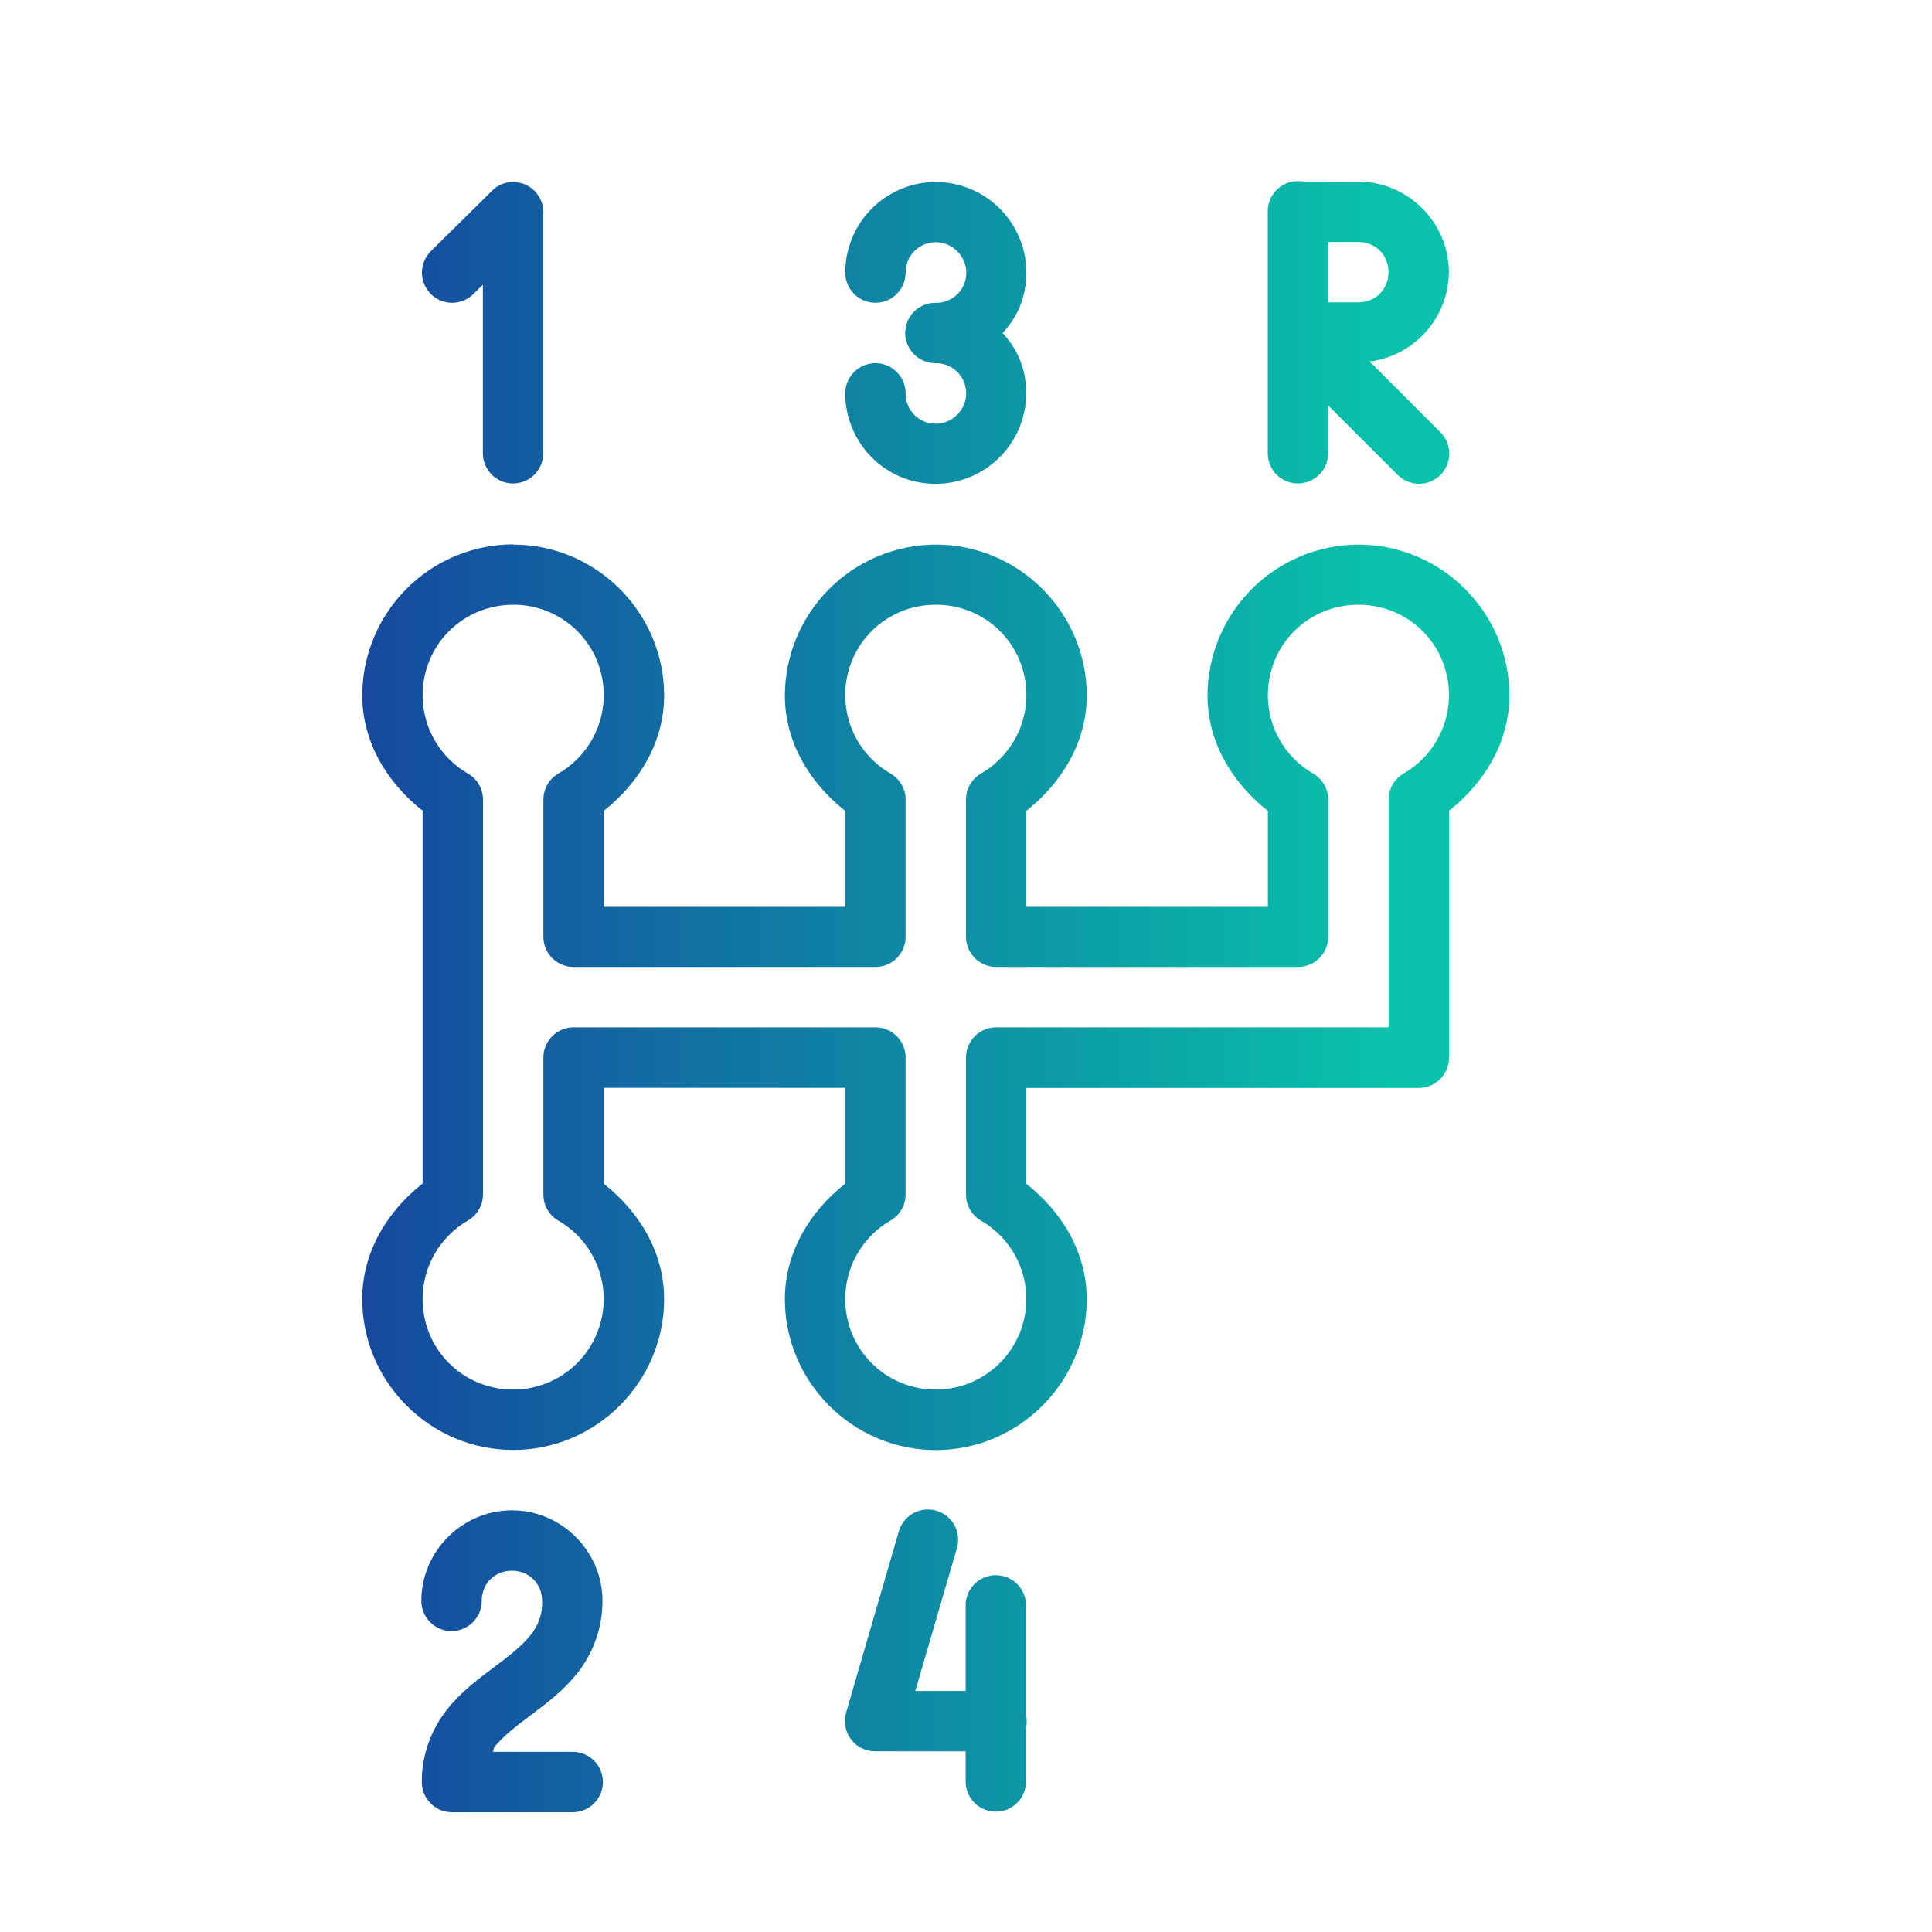 <svg width="100" height="100" viewBox="0 0 100 100" fill="none" xmlns="http://www.w3.org/2000/svg">
<path fill-rule="evenodd" clip-rule="evenodd" d="M67.156 9.375C66.951 9.378 66.749 9.422 66.56 9.503C66.372 9.585 66.201 9.703 66.059 9.85C65.916 9.998 65.803 10.172 65.728 10.363C65.653 10.553 65.615 10.757 65.619 10.963V23.462C65.619 23.877 65.783 24.274 66.076 24.567C66.369 24.86 66.767 25.025 67.181 25.025C67.596 25.025 67.993 24.86 68.286 24.567C68.579 24.274 68.744 23.877 68.744 23.462V20.984L72.328 24.566C72.472 24.715 72.645 24.834 72.835 24.916C73.026 24.998 73.231 25.041 73.438 25.043C73.646 25.044 73.852 25.005 74.044 24.926C74.236 24.848 74.41 24.732 74.557 24.585C74.704 24.438 74.82 24.264 74.898 24.072C74.977 23.88 75.016 23.674 75.014 23.467C75.013 23.259 74.969 23.054 74.888 22.863C74.806 22.673 74.687 22.5 74.537 22.356L70.894 18.712C72.021 18.567 73.057 18.019 73.811 17.169C74.565 16.318 74.985 15.224 74.994 14.088C74.994 11.519 72.875 9.4 70.306 9.4H67.469C67.366 9.381 67.261 9.373 67.156 9.375ZM26.506 9.425C26.36 9.429 26.215 9.453 26.075 9.497C26.071 9.499 26.067 9.501 26.062 9.503C25.967 9.536 25.875 9.578 25.788 9.628C25.764 9.641 25.741 9.655 25.719 9.669C25.697 9.682 25.675 9.695 25.653 9.709C25.651 9.711 25.649 9.714 25.647 9.716C25.605 9.747 25.564 9.78 25.525 9.816C25.498 9.841 25.472 9.867 25.447 9.894C25.428 9.912 25.409 9.931 25.391 9.95L22.322 12.981C22.172 13.125 22.052 13.296 21.97 13.486C21.887 13.677 21.843 13.881 21.84 14.089C21.837 14.296 21.875 14.502 21.953 14.694C22.03 14.886 22.145 15.061 22.291 15.209C22.437 15.356 22.61 15.473 22.802 15.553C22.993 15.633 23.199 15.673 23.406 15.673C23.613 15.672 23.819 15.63 24.01 15.55C24.201 15.469 24.374 15.351 24.519 15.203L24.994 14.734V23.462C24.994 23.668 25.034 23.871 25.113 24.061C25.191 24.25 25.306 24.422 25.451 24.567C25.596 24.712 25.769 24.828 25.958 24.906C26.148 24.985 26.351 25.025 26.556 25.025C26.761 25.025 26.965 24.985 27.154 24.906C27.344 24.828 27.516 24.712 27.661 24.567C27.806 24.422 27.921 24.25 28 24.061C28.078 23.871 28.119 23.668 28.119 23.462V11.15C28.14 10.944 28.119 10.735 28.058 10.536C27.998 10.338 27.898 10.153 27.766 9.994C27.766 9.991 27.766 9.988 27.766 9.984C27.529 9.701 27.201 9.511 26.837 9.447C26.787 9.437 26.736 9.43 26.684 9.425C26.629 9.422 26.574 9.422 26.519 9.425C26.515 9.425 26.51 9.425 26.506 9.425ZM47.991 9.441C46.831 9.555 45.755 10.095 44.971 10.958C44.187 11.821 43.752 12.944 43.75 14.109C43.75 14.524 43.915 14.921 44.208 15.214C44.501 15.507 44.898 15.672 45.312 15.672C45.727 15.672 46.124 15.507 46.417 15.214C46.71 14.921 46.875 14.524 46.875 14.109C46.872 13.799 46.962 13.495 47.133 13.236C47.305 12.977 47.55 12.775 47.837 12.656C48.124 12.538 48.44 12.508 48.744 12.57C49.048 12.632 49.327 12.784 49.544 13.006C49.768 13.223 49.921 13.502 49.984 13.807C50.047 14.112 50.017 14.429 49.898 14.717C49.779 15.005 49.576 15.25 49.315 15.421C49.055 15.592 48.749 15.68 48.438 15.675C48.295 15.671 48.154 15.687 48.016 15.722C48.002 15.726 47.989 15.73 47.975 15.734C47.939 15.746 47.904 15.758 47.869 15.772C47.786 15.804 47.707 15.842 47.631 15.887C47.609 15.899 47.587 15.912 47.566 15.925C47.561 15.927 47.557 15.929 47.553 15.931C47.521 15.952 47.49 15.974 47.459 15.997C47.427 16.023 47.396 16.05 47.366 16.078C47.353 16.089 47.34 16.101 47.328 16.113C47.311 16.131 47.294 16.15 47.278 16.169C47.257 16.19 47.236 16.212 47.216 16.234C47.205 16.247 47.195 16.259 47.184 16.272C47.164 16.299 47.144 16.328 47.125 16.356C47.108 16.381 47.091 16.406 47.075 16.431C47.068 16.445 47.06 16.458 47.053 16.472C47.038 16.499 47.023 16.526 47.009 16.553C46.998 16.575 46.988 16.597 46.978 16.619C46.969 16.642 46.961 16.664 46.953 16.688C46.945 16.708 46.938 16.729 46.931 16.75C46.927 16.766 46.923 16.781 46.919 16.797C46.892 16.887 46.873 16.979 46.862 17.072C46.859 17.103 46.857 17.134 46.856 17.166C46.854 17.19 46.852 17.213 46.85 17.238C46.852 17.259 46.854 17.281 46.856 17.303C46.857 17.334 46.859 17.366 46.862 17.397C46.862 17.402 46.862 17.407 46.862 17.413C46.867 17.449 46.874 17.486 46.881 17.522C46.891 17.571 46.904 17.62 46.919 17.669C46.919 17.671 46.919 17.673 46.919 17.675C46.919 17.677 46.919 17.679 46.919 17.681C46.928 17.711 46.939 17.74 46.95 17.769C46.96 17.795 46.97 17.821 46.981 17.847C46.99 17.869 46.999 17.891 47.009 17.913C47.023 17.94 47.038 17.967 47.053 17.994C47.06 18.007 47.068 18.021 47.075 18.034C47.091 18.062 47.108 18.089 47.125 18.116C47.135 18.128 47.146 18.141 47.156 18.153C47.237 18.264 47.331 18.364 47.438 18.45C47.446 18.459 47.454 18.467 47.462 18.475C47.492 18.497 47.522 18.518 47.553 18.538C47.579 18.552 47.605 18.565 47.631 18.578C47.65 18.591 47.669 18.604 47.688 18.616C47.701 18.622 47.715 18.628 47.728 18.634C47.765 18.654 47.802 18.671 47.841 18.688C47.877 18.701 47.913 18.714 47.95 18.725C47.971 18.73 47.992 18.734 48.013 18.738C48.016 18.74 48.019 18.742 48.022 18.744C48.056 18.753 48.09 18.762 48.125 18.769C48.16 18.776 48.196 18.782 48.231 18.788C48.3 18.796 48.368 18.8 48.438 18.8C48.748 18.797 49.052 18.887 49.31 19.058C49.569 19.229 49.771 19.473 49.89 19.76C50.009 20.046 50.039 20.362 49.978 20.666C49.916 20.97 49.765 21.248 49.544 21.466C49.326 21.688 49.047 21.84 48.743 21.902C48.438 21.965 48.122 21.934 47.835 21.815C47.548 21.696 47.303 21.494 47.132 21.234C46.961 20.975 46.871 20.67 46.875 20.359C46.875 19.945 46.71 19.548 46.417 19.255C46.124 18.962 45.727 18.797 45.312 18.797C44.898 18.797 44.501 18.962 44.208 19.255C43.915 19.548 43.75 19.945 43.75 20.359C43.75 22.253 44.897 23.972 46.644 24.694C47.5 25.044 48.441 25.133 49.348 24.951C50.255 24.768 51.088 24.322 51.742 23.667C52.397 23.013 52.843 22.18 53.026 21.273C53.208 20.366 53.119 19.425 52.769 18.569C52.557 18.078 52.262 17.627 51.897 17.238C52.253 16.844 52.562 16.413 52.772 15.906C53.08 15.158 53.19 14.344 53.091 13.541C52.991 12.738 52.687 11.975 52.206 11.324C51.725 10.674 51.084 10.159 50.346 9.829C49.607 9.499 48.796 9.365 47.991 9.441ZM68.744 12.525H70.306C71.2 12.525 71.869 13.194 71.869 14.088C71.869 14.981 71.2 15.65 70.306 15.65H68.744V12.525ZM26.562 28.175C24.492 28.182 22.509 29.007 21.046 30.471C19.582 31.934 18.757 33.918 18.75 35.987C18.75 38.394 20.019 40.494 21.875 41.962V61.256C20.019 62.725 18.75 64.831 18.75 67.237C18.75 71.531 22.266 75.05 26.562 75.05C30.859 75.05 34.375 71.531 34.375 67.237C34.372 64.831 33.106 62.731 31.25 61.269V56.306H43.75V61.263C41.894 62.728 40.625 64.838 40.625 67.244C40.625 71.537 44.141 75.056 48.438 75.056C52.734 75.056 56.25 71.537 56.25 67.244C56.247 64.838 54.981 62.737 53.125 61.275V56.312H73.438C73.852 56.312 74.249 56.148 74.542 55.855C74.835 55.562 75 55.164 75 54.75V41.969C76.853 40.5 78.122 38.4 78.125 36C78.125 31.703 74.609 28.188 70.312 28.188C68.243 28.194 66.259 29.019 64.796 30.483C63.332 31.947 62.507 33.93 62.5 36C62.5 38.406 63.769 40.506 65.625 41.975V46.938H53.125V41.969C54.978 40.5 56.247 38.4 56.25 36C56.25 31.703 52.734 28.188 48.438 28.188C46.367 28.194 44.384 29.019 42.92 30.483C41.457 31.947 40.632 33.93 40.625 36C40.625 38.406 41.894 40.506 43.75 41.975V46.938H31.25V41.969C33.103 40.5 34.372 38.4 34.375 36C34.375 31.703 30.859 28.188 26.562 28.188V28.175ZM26.562 31.3C29.169 31.3 31.247 33.375 31.25 35.981C31.25 37.653 30.356 39.197 28.906 40.034C28.669 40.172 28.471 40.369 28.334 40.606C28.197 40.844 28.125 41.113 28.125 41.388V48.487C28.125 48.902 28.29 49.299 28.583 49.592C28.876 49.885 29.273 50.05 29.688 50.05H45.312C45.727 50.05 46.124 49.885 46.417 49.592C46.71 49.299 46.875 48.902 46.875 48.487V41.394C46.876 41.119 46.804 40.849 46.666 40.611C46.529 40.373 46.332 40.175 46.094 40.038C45.382 39.628 44.79 39.038 44.379 38.327C43.967 37.616 43.75 36.809 43.75 35.987C43.75 33.378 45.831 31.3 48.438 31.3C51.044 31.3 53.122 33.375 53.125 35.981C53.125 37.653 52.231 39.197 50.781 40.034C50.544 40.172 50.346 40.369 50.209 40.606C50.072 40.844 50 41.113 50 41.388V48.487C50 48.902 50.165 49.299 50.458 49.592C50.751 49.885 51.148 50.05 51.562 50.05H67.188C67.602 50.05 67.999 49.885 68.292 49.592C68.585 49.299 68.75 48.902 68.75 48.487V41.394C68.751 41.119 68.679 40.849 68.541 40.611C68.404 40.373 68.207 40.175 67.969 40.038C67.257 39.628 66.665 39.038 66.254 38.327C65.842 37.616 65.625 36.809 65.625 35.987C65.625 33.378 67.706 31.3 70.312 31.3C72.919 31.3 74.997 33.375 75 35.981C75 37.653 74.106 39.197 72.656 40.034C72.419 40.172 72.222 40.369 72.084 40.606C71.947 40.844 71.875 41.113 71.875 41.388V53.175H51.562C51.148 53.175 50.751 53.34 50.458 53.633C50.165 53.926 50 54.323 50 54.737V61.834C50.001 62.108 50.073 62.377 50.21 62.614C50.347 62.851 50.544 63.047 50.781 63.184C51.674 63.7 52.372 64.496 52.766 65.449C53.161 66.402 53.23 67.458 52.963 68.454C52.696 69.45 52.107 70.33 51.289 70.957C50.471 71.585 49.469 71.925 48.438 71.925C45.831 71.925 43.75 69.844 43.75 67.237C43.749 66.414 43.966 65.605 44.377 64.892C44.789 64.179 45.381 63.587 46.094 63.175C46.33 63.039 46.526 62.843 46.663 62.607C46.8 62.371 46.873 62.104 46.875 61.831V54.737C46.875 54.323 46.71 53.926 46.417 53.633C46.124 53.34 45.727 53.175 45.312 53.175H29.688C29.273 53.175 28.876 53.34 28.583 53.633C28.29 53.926 28.125 54.323 28.125 54.737V61.834C28.126 62.108 28.198 62.377 28.335 62.614C28.472 62.851 28.669 63.047 28.906 63.184C29.799 63.7 30.497 64.496 30.891 65.449C31.286 66.402 31.355 67.458 31.088 68.454C30.821 69.45 30.232 70.33 29.414 70.957C28.596 71.585 27.594 71.925 26.562 71.925C23.956 71.925 21.875 69.844 21.875 67.237C21.875 66.414 22.091 65.605 22.502 64.892C22.914 64.179 23.506 63.587 24.219 63.175C24.455 63.039 24.651 62.843 24.788 62.607C24.925 62.371 24.998 62.104 25 61.831V41.394C25 41.119 24.929 40.849 24.791 40.611C24.654 40.373 24.457 40.175 24.219 40.038C23.507 39.628 22.916 39.039 22.505 38.328C22.093 37.618 21.876 36.812 21.875 35.991C21.875 33.381 23.956 31.303 26.562 31.303V31.3ZM47.981 78.131C47.648 78.141 47.327 78.257 47.064 78.462C46.802 78.667 46.612 78.951 46.522 79.272L43.794 88.647C43.726 88.88 43.713 89.125 43.757 89.364C43.8 89.603 43.898 89.828 44.044 90.022C44.189 90.216 44.378 90.374 44.595 90.482C44.812 90.59 45.051 90.647 45.294 90.647H49.981V92.209C49.981 92.624 50.146 93.021 50.439 93.314C50.732 93.607 51.129 93.772 51.544 93.772C51.958 93.772 52.356 93.607 52.649 93.314C52.942 93.021 53.106 92.624 53.106 92.209V89.422C53.155 89.201 53.155 88.971 53.106 88.75V83.094C53.106 82.679 52.942 82.282 52.649 81.989C52.356 81.696 51.958 81.531 51.544 81.531C51.129 81.531 50.732 81.696 50.439 81.989C50.146 82.282 49.981 82.679 49.981 83.094V87.525H47.375L49.525 80.15C49.598 79.912 49.613 79.661 49.569 79.416C49.525 79.172 49.423 78.941 49.272 78.744C49.121 78.546 48.925 78.388 48.701 78.281C48.476 78.175 48.23 78.123 47.981 78.131ZM26.497 78.175C23.925 78.175 21.809 80.291 21.809 82.862C21.809 83.277 21.974 83.674 22.267 83.967C22.56 84.26 22.957 84.425 23.372 84.425C23.786 84.425 24.184 84.26 24.477 83.967C24.77 83.674 24.934 83.277 24.934 82.862C24.934 81.969 25.603 81.3 26.497 81.3C27.387 81.3 28.059 81.969 28.059 82.862C28.09 83.523 27.864 84.171 27.428 84.669C27.016 85.188 26.347 85.713 25.569 86.297C24.788 86.884 23.897 87.531 23.144 88.478C22.394 89.422 21.831 90.719 21.831 92.237C21.831 92.652 21.996 93.049 22.289 93.342C22.582 93.635 22.979 93.8 23.394 93.8H29.644C30.058 93.8 30.456 93.635 30.749 93.342C31.042 93.049 31.206 92.652 31.206 92.237C31.206 91.823 31.042 91.426 30.749 91.133C30.456 90.84 30.058 90.675 29.644 90.675H25.506C25.556 90.603 25.538 90.497 25.591 90.425C26.006 89.903 26.669 89.381 27.447 88.794C28.228 88.209 29.119 87.559 29.872 86.616C30.622 85.672 31.184 84.378 31.184 82.862C31.184 80.291 29.066 78.175 26.497 78.175Z" fill="url(#paint0_linear_21_21)"/>
<defs>
<linearGradient id="paint0_linear_21_21" x1="18.75" y1="51.587" x2="71.875" y2="51.587" gradientUnits="userSpaceOnUse">
<stop stop-color="#15499F"/>
<stop offset="1" stop-color="#08C2A9"/>
</linearGradient>
</defs>
</svg>
